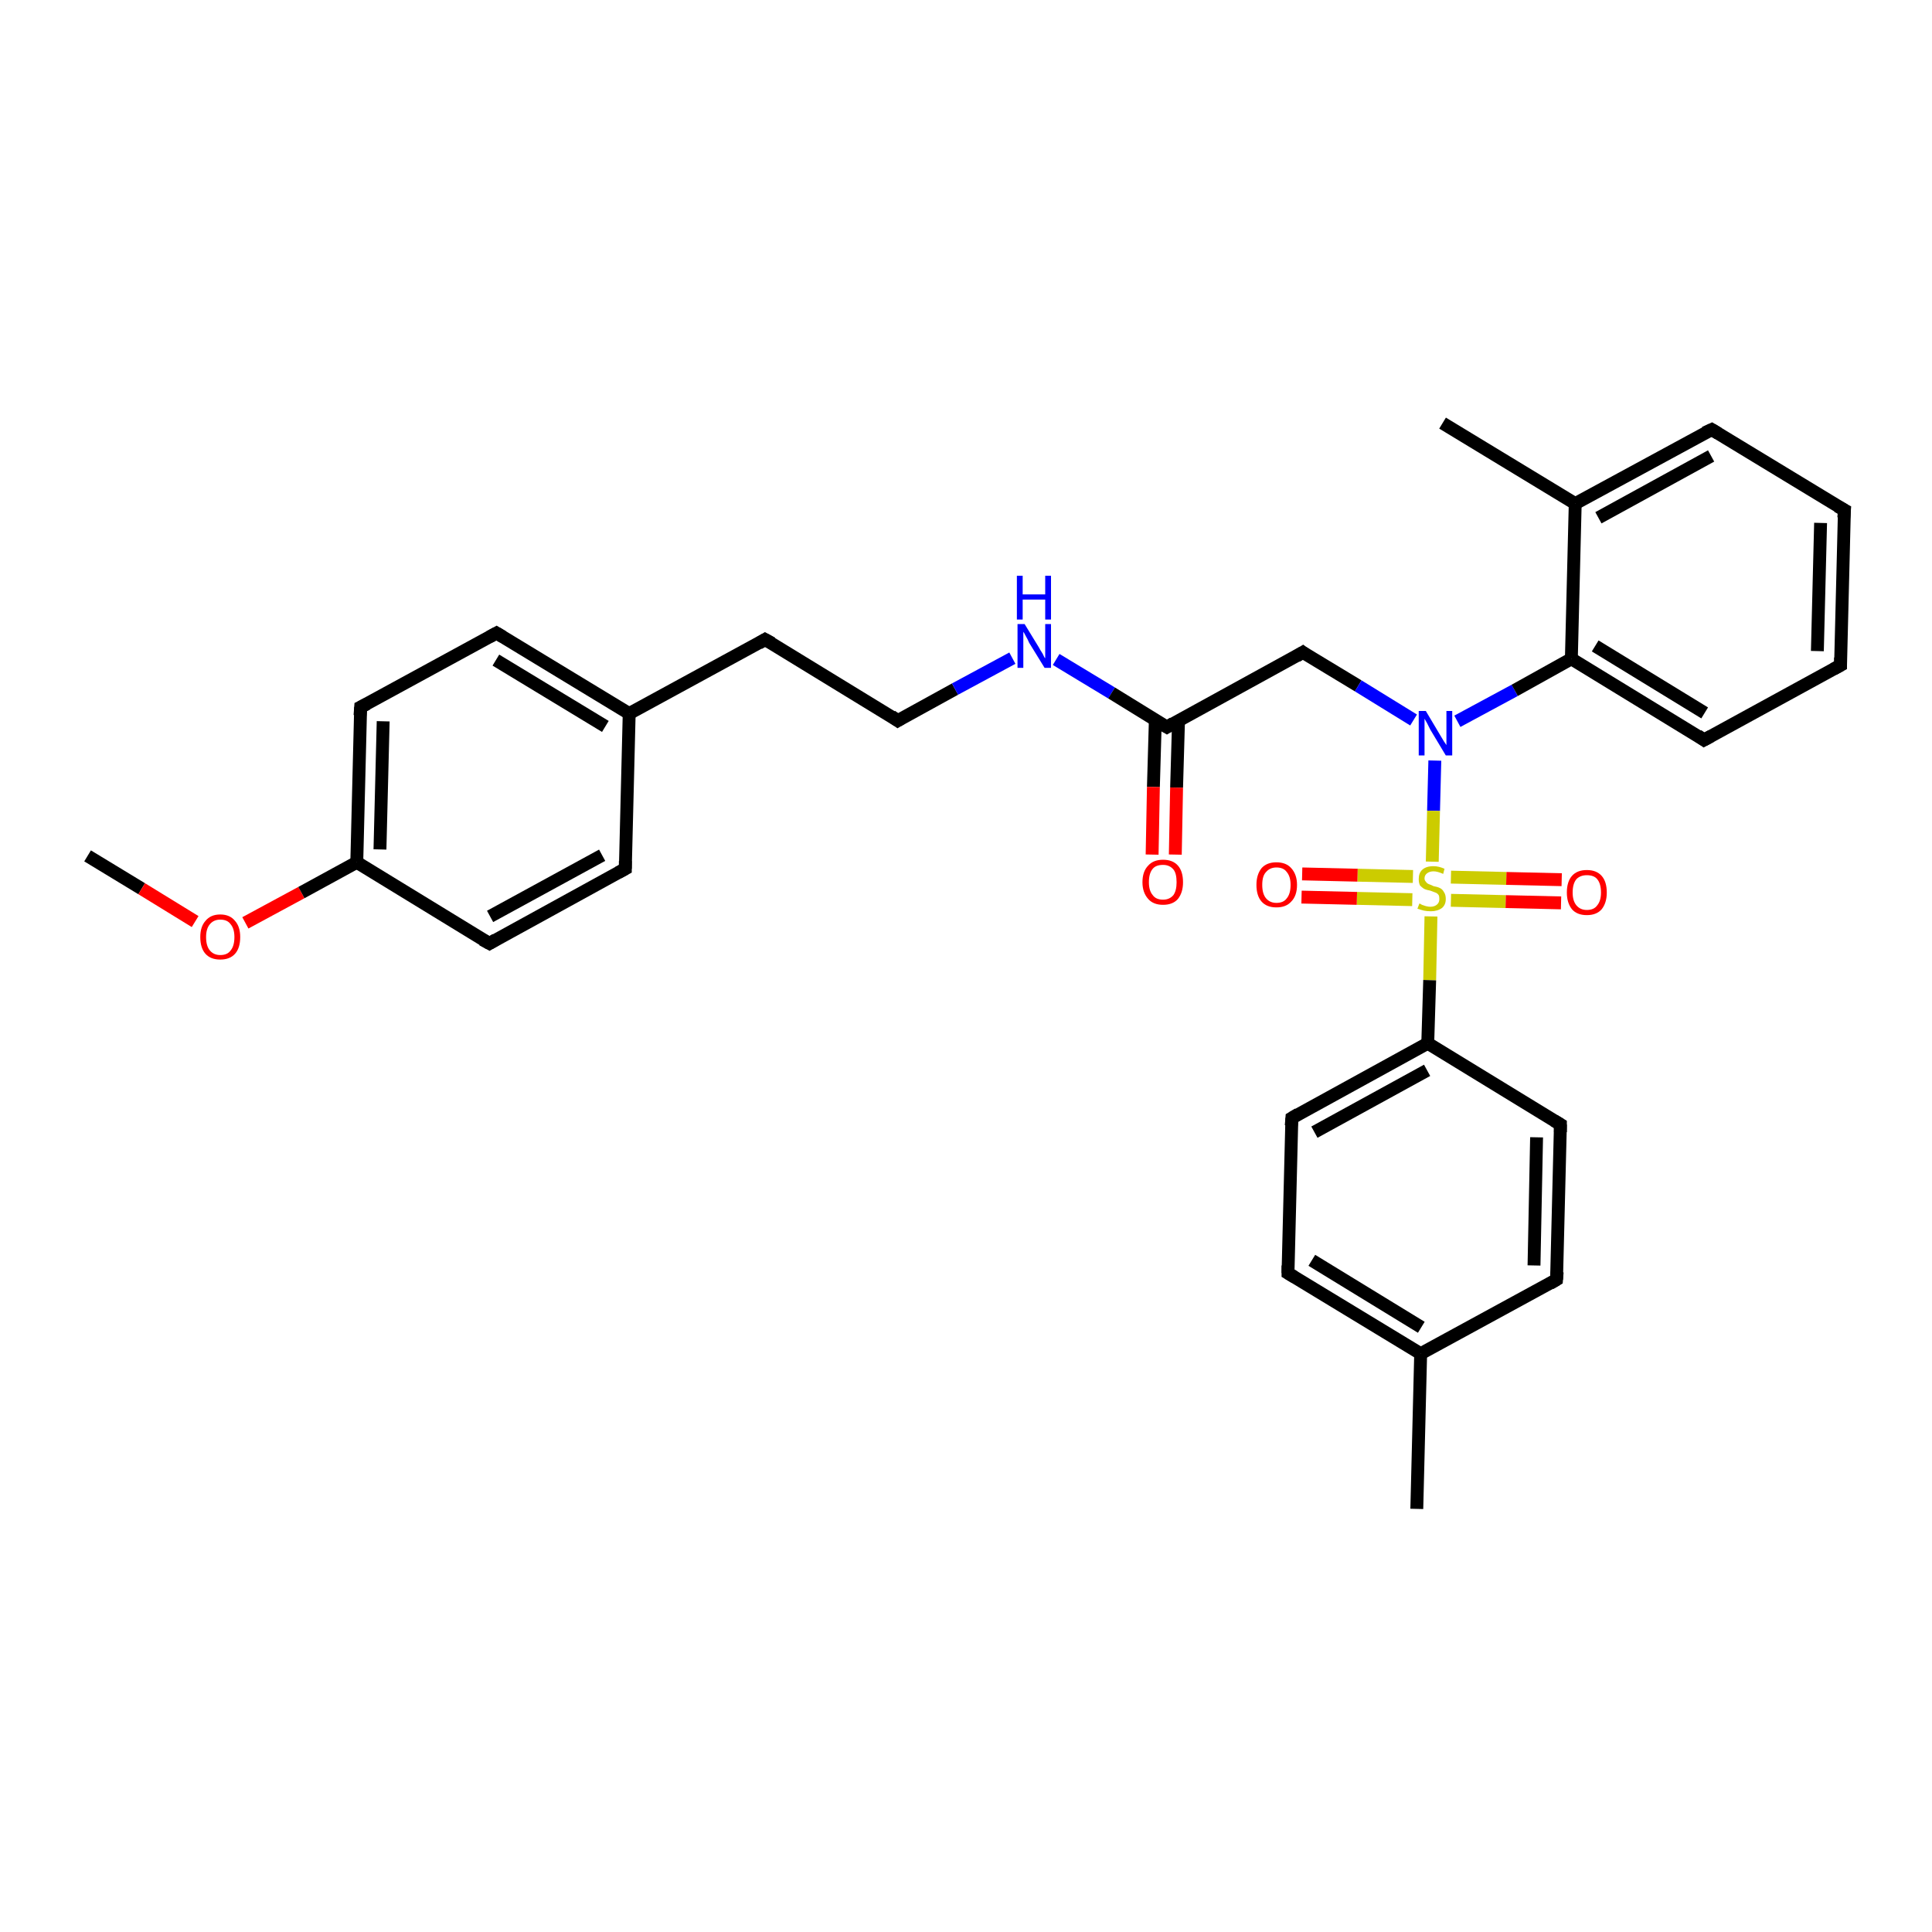 <?xml version='1.0' encoding='iso-8859-1'?>
<svg version='1.1' baseProfile='full'
              xmlns='http://www.w3.org/2000/svg'
                      xmlns:rdkit='http://www.rdkit.org/xml'
                      xmlns:xlink='http://www.w3.org/1999/xlink'
                  xml:space='preserve'
width='300px' height='300px' viewBox='0 0 300 300'>
<!-- END OF HEADER -->
<rect style='opacity:1.0;fill:#FFFFFF;stroke:none' width='300.0' height='300.0' x='0.0' y='0.0'> </rect>
<path class='bond-0 atom-0 atom-1' d='M 13.6,132.9 L 22.0,138.0' style='fill:none;fill-rule:evenodd;stroke:#000000;stroke-width:2.0px;stroke-linecap:butt;stroke-linejoin:miter;stroke-opacity:1' />
<path class='bond-0 atom-0 atom-1' d='M 22.0,138.0 L 30.3,143.1' style='fill:none;fill-rule:evenodd;stroke:#FF0000;stroke-width:2.0px;stroke-linecap:butt;stroke-linejoin:miter;stroke-opacity:1' />
<path class='bond-1 atom-1 atom-2' d='M 38.1,143.3 L 46.8,138.6' style='fill:none;fill-rule:evenodd;stroke:#FF0000;stroke-width:2.0px;stroke-linecap:butt;stroke-linejoin:miter;stroke-opacity:1' />
<path class='bond-1 atom-1 atom-2' d='M 46.8,138.6 L 55.4,133.9' style='fill:none;fill-rule:evenodd;stroke:#000000;stroke-width:2.0px;stroke-linecap:butt;stroke-linejoin:miter;stroke-opacity:1' />
<path class='bond-2 atom-2 atom-3' d='M 55.4,133.9 L 56.0,109.8' style='fill:none;fill-rule:evenodd;stroke:#000000;stroke-width:2.0px;stroke-linecap:butt;stroke-linejoin:miter;stroke-opacity:1' />
<path class='bond-2 atom-2 atom-3' d='M 59.0,131.9 L 59.5,112.0' style='fill:none;fill-rule:evenodd;stroke:#000000;stroke-width:2.0px;stroke-linecap:butt;stroke-linejoin:miter;stroke-opacity:1' />
<path class='bond-3 atom-3 atom-4' d='M 56.0,109.8 L 77.1,98.3' style='fill:none;fill-rule:evenodd;stroke:#000000;stroke-width:2.0px;stroke-linecap:butt;stroke-linejoin:miter;stroke-opacity:1' />
<path class='bond-4 atom-4 atom-5' d='M 77.1,98.3 L 97.7,110.8' style='fill:none;fill-rule:evenodd;stroke:#000000;stroke-width:2.0px;stroke-linecap:butt;stroke-linejoin:miter;stroke-opacity:1' />
<path class='bond-4 atom-4 atom-5' d='M 77.0,102.5 L 94.0,112.8' style='fill:none;fill-rule:evenodd;stroke:#000000;stroke-width:2.0px;stroke-linecap:butt;stroke-linejoin:miter;stroke-opacity:1' />
<path class='bond-5 atom-5 atom-6' d='M 97.7,110.8 L 118.8,99.3' style='fill:none;fill-rule:evenodd;stroke:#000000;stroke-width:2.0px;stroke-linecap:butt;stroke-linejoin:miter;stroke-opacity:1' />
<path class='bond-6 atom-6 atom-7' d='M 118.8,99.3 L 139.4,111.9' style='fill:none;fill-rule:evenodd;stroke:#000000;stroke-width:2.0px;stroke-linecap:butt;stroke-linejoin:miter;stroke-opacity:1' />
<path class='bond-7 atom-7 atom-8' d='M 139.4,111.9 L 148.3,107.0' style='fill:none;fill-rule:evenodd;stroke:#000000;stroke-width:2.0px;stroke-linecap:butt;stroke-linejoin:miter;stroke-opacity:1' />
<path class='bond-7 atom-7 atom-8' d='M 148.3,107.0 L 157.2,102.2' style='fill:none;fill-rule:evenodd;stroke:#0000FF;stroke-width:2.0px;stroke-linecap:butt;stroke-linejoin:miter;stroke-opacity:1' />
<path class='bond-8 atom-8 atom-9' d='M 164.0,102.4 L 172.6,107.6' style='fill:none;fill-rule:evenodd;stroke:#0000FF;stroke-width:2.0px;stroke-linecap:butt;stroke-linejoin:miter;stroke-opacity:1' />
<path class='bond-8 atom-8 atom-9' d='M 172.6,107.6 L 181.2,112.9' style='fill:none;fill-rule:evenodd;stroke:#000000;stroke-width:2.0px;stroke-linecap:butt;stroke-linejoin:miter;stroke-opacity:1' />
<path class='bond-9 atom-9 atom-10' d='M 179.4,111.8 L 179.1,122.2' style='fill:none;fill-rule:evenodd;stroke:#000000;stroke-width:2.0px;stroke-linecap:butt;stroke-linejoin:miter;stroke-opacity:1' />
<path class='bond-9 atom-9 atom-10' d='M 179.1,122.2 L 178.9,132.7' style='fill:none;fill-rule:evenodd;stroke:#FF0000;stroke-width:2.0px;stroke-linecap:butt;stroke-linejoin:miter;stroke-opacity:1' />
<path class='bond-9 atom-9 atom-10' d='M 183.0,111.9 L 182.7,122.3' style='fill:none;fill-rule:evenodd;stroke:#000000;stroke-width:2.0px;stroke-linecap:butt;stroke-linejoin:miter;stroke-opacity:1' />
<path class='bond-9 atom-9 atom-10' d='M 182.7,122.3 L 182.5,132.7' style='fill:none;fill-rule:evenodd;stroke:#FF0000;stroke-width:2.0px;stroke-linecap:butt;stroke-linejoin:miter;stroke-opacity:1' />
<path class='bond-10 atom-9 atom-11' d='M 181.2,112.9 L 202.3,101.3' style='fill:none;fill-rule:evenodd;stroke:#000000;stroke-width:2.0px;stroke-linecap:butt;stroke-linejoin:miter;stroke-opacity:1' />
<path class='bond-11 atom-11 atom-12' d='M 202.3,101.3 L 210.9,106.5' style='fill:none;fill-rule:evenodd;stroke:#000000;stroke-width:2.0px;stroke-linecap:butt;stroke-linejoin:miter;stroke-opacity:1' />
<path class='bond-11 atom-11 atom-12' d='M 210.9,106.5 L 219.5,111.8' style='fill:none;fill-rule:evenodd;stroke:#0000FF;stroke-width:2.0px;stroke-linecap:butt;stroke-linejoin:miter;stroke-opacity:1' />
<path class='bond-12 atom-12 atom-13' d='M 226.3,112.0 L 235.2,107.2' style='fill:none;fill-rule:evenodd;stroke:#0000FF;stroke-width:2.0px;stroke-linecap:butt;stroke-linejoin:miter;stroke-opacity:1' />
<path class='bond-12 atom-12 atom-13' d='M 235.2,107.2 L 244.0,102.3' style='fill:none;fill-rule:evenodd;stroke:#000000;stroke-width:2.0px;stroke-linecap:butt;stroke-linejoin:miter;stroke-opacity:1' />
<path class='bond-13 atom-13 atom-14' d='M 244.0,102.3 L 264.6,114.9' style='fill:none;fill-rule:evenodd;stroke:#000000;stroke-width:2.0px;stroke-linecap:butt;stroke-linejoin:miter;stroke-opacity:1' />
<path class='bond-13 atom-13 atom-14' d='M 247.7,100.3 L 264.7,110.7' style='fill:none;fill-rule:evenodd;stroke:#000000;stroke-width:2.0px;stroke-linecap:butt;stroke-linejoin:miter;stroke-opacity:1' />
<path class='bond-14 atom-14 atom-15' d='M 264.6,114.9 L 285.8,103.3' style='fill:none;fill-rule:evenodd;stroke:#000000;stroke-width:2.0px;stroke-linecap:butt;stroke-linejoin:miter;stroke-opacity:1' />
<path class='bond-15 atom-15 atom-16' d='M 285.8,103.3 L 286.4,79.2' style='fill:none;fill-rule:evenodd;stroke:#000000;stroke-width:2.0px;stroke-linecap:butt;stroke-linejoin:miter;stroke-opacity:1' />
<path class='bond-15 atom-15 atom-16' d='M 282.2,101.1 L 282.7,81.2' style='fill:none;fill-rule:evenodd;stroke:#000000;stroke-width:2.0px;stroke-linecap:butt;stroke-linejoin:miter;stroke-opacity:1' />
<path class='bond-16 atom-16 atom-17' d='M 286.4,79.2 L 265.8,66.7' style='fill:none;fill-rule:evenodd;stroke:#000000;stroke-width:2.0px;stroke-linecap:butt;stroke-linejoin:miter;stroke-opacity:1' />
<path class='bond-17 atom-17 atom-18' d='M 265.8,66.7 L 244.6,78.2' style='fill:none;fill-rule:evenodd;stroke:#000000;stroke-width:2.0px;stroke-linecap:butt;stroke-linejoin:miter;stroke-opacity:1' />
<path class='bond-17 atom-17 atom-18' d='M 265.7,70.8 L 248.2,80.4' style='fill:none;fill-rule:evenodd;stroke:#000000;stroke-width:2.0px;stroke-linecap:butt;stroke-linejoin:miter;stroke-opacity:1' />
<path class='bond-18 atom-18 atom-19' d='M 244.6,78.2 L 224.0,65.7' style='fill:none;fill-rule:evenodd;stroke:#000000;stroke-width:2.0px;stroke-linecap:butt;stroke-linejoin:miter;stroke-opacity:1' />
<path class='bond-19 atom-12 atom-20' d='M 222.8,118.1 L 222.6,125.9' style='fill:none;fill-rule:evenodd;stroke:#0000FF;stroke-width:2.0px;stroke-linecap:butt;stroke-linejoin:miter;stroke-opacity:1' />
<path class='bond-19 atom-12 atom-20' d='M 222.6,125.9 L 222.4,133.8' style='fill:none;fill-rule:evenodd;stroke:#CCCC00;stroke-width:2.0px;stroke-linecap:butt;stroke-linejoin:miter;stroke-opacity:1' />
<path class='bond-20 atom-20 atom-21' d='M 219.4,136.1 L 210.8,135.9' style='fill:none;fill-rule:evenodd;stroke:#CCCC00;stroke-width:2.0px;stroke-linecap:butt;stroke-linejoin:miter;stroke-opacity:1' />
<path class='bond-20 atom-20 atom-21' d='M 210.8,135.9 L 202.2,135.7' style='fill:none;fill-rule:evenodd;stroke:#FF0000;stroke-width:2.0px;stroke-linecap:butt;stroke-linejoin:miter;stroke-opacity:1' />
<path class='bond-20 atom-20 atom-21' d='M 219.3,139.7 L 210.7,139.5' style='fill:none;fill-rule:evenodd;stroke:#CCCC00;stroke-width:2.0px;stroke-linecap:butt;stroke-linejoin:miter;stroke-opacity:1' />
<path class='bond-20 atom-20 atom-21' d='M 210.7,139.5 L 202.1,139.3' style='fill:none;fill-rule:evenodd;stroke:#FF0000;stroke-width:2.0px;stroke-linecap:butt;stroke-linejoin:miter;stroke-opacity:1' />
<path class='bond-21 atom-20 atom-22' d='M 225.3,139.8 L 233.8,140.0' style='fill:none;fill-rule:evenodd;stroke:#CCCC00;stroke-width:2.0px;stroke-linecap:butt;stroke-linejoin:miter;stroke-opacity:1' />
<path class='bond-21 atom-20 atom-22' d='M 233.8,140.0 L 242.4,140.2' style='fill:none;fill-rule:evenodd;stroke:#FF0000;stroke-width:2.0px;stroke-linecap:butt;stroke-linejoin:miter;stroke-opacity:1' />
<path class='bond-21 atom-20 atom-22' d='M 225.3,136.2 L 233.9,136.4' style='fill:none;fill-rule:evenodd;stroke:#CCCC00;stroke-width:2.0px;stroke-linecap:butt;stroke-linejoin:miter;stroke-opacity:1' />
<path class='bond-21 atom-20 atom-22' d='M 233.9,136.4 L 242.5,136.6' style='fill:none;fill-rule:evenodd;stroke:#FF0000;stroke-width:2.0px;stroke-linecap:butt;stroke-linejoin:miter;stroke-opacity:1' />
<path class='bond-22 atom-20 atom-23' d='M 222.2,142.3 L 222.0,152.2' style='fill:none;fill-rule:evenodd;stroke:#CCCC00;stroke-width:2.0px;stroke-linecap:butt;stroke-linejoin:miter;stroke-opacity:1' />
<path class='bond-22 atom-20 atom-23' d='M 222.0,152.2 L 221.7,162.0' style='fill:none;fill-rule:evenodd;stroke:#000000;stroke-width:2.0px;stroke-linecap:butt;stroke-linejoin:miter;stroke-opacity:1' />
<path class='bond-23 atom-23 atom-24' d='M 221.7,162.0 L 200.6,173.6' style='fill:none;fill-rule:evenodd;stroke:#000000;stroke-width:2.0px;stroke-linecap:butt;stroke-linejoin:miter;stroke-opacity:1' />
<path class='bond-23 atom-23 atom-24' d='M 221.6,166.2 L 204.1,175.8' style='fill:none;fill-rule:evenodd;stroke:#000000;stroke-width:2.0px;stroke-linecap:butt;stroke-linejoin:miter;stroke-opacity:1' />
<path class='bond-24 atom-24 atom-25' d='M 200.6,173.6 L 200.0,197.7' style='fill:none;fill-rule:evenodd;stroke:#000000;stroke-width:2.0px;stroke-linecap:butt;stroke-linejoin:miter;stroke-opacity:1' />
<path class='bond-25 atom-25 atom-26' d='M 200.0,197.7 L 220.6,210.2' style='fill:none;fill-rule:evenodd;stroke:#000000;stroke-width:2.0px;stroke-linecap:butt;stroke-linejoin:miter;stroke-opacity:1' />
<path class='bond-25 atom-25 atom-26' d='M 203.7,195.7 L 220.7,206.1' style='fill:none;fill-rule:evenodd;stroke:#000000;stroke-width:2.0px;stroke-linecap:butt;stroke-linejoin:miter;stroke-opacity:1' />
<path class='bond-26 atom-26 atom-27' d='M 220.6,210.2 L 220.0,234.3' style='fill:none;fill-rule:evenodd;stroke:#000000;stroke-width:2.0px;stroke-linecap:butt;stroke-linejoin:miter;stroke-opacity:1' />
<path class='bond-27 atom-26 atom-28' d='M 220.6,210.2 L 241.7,198.7' style='fill:none;fill-rule:evenodd;stroke:#000000;stroke-width:2.0px;stroke-linecap:butt;stroke-linejoin:miter;stroke-opacity:1' />
<path class='bond-28 atom-28 atom-29' d='M 241.7,198.7 L 242.3,174.6' style='fill:none;fill-rule:evenodd;stroke:#000000;stroke-width:2.0px;stroke-linecap:butt;stroke-linejoin:miter;stroke-opacity:1' />
<path class='bond-28 atom-28 atom-29' d='M 238.2,196.5 L 238.6,176.6' style='fill:none;fill-rule:evenodd;stroke:#000000;stroke-width:2.0px;stroke-linecap:butt;stroke-linejoin:miter;stroke-opacity:1' />
<path class='bond-29 atom-5 atom-30' d='M 97.7,110.8 L 97.1,134.9' style='fill:none;fill-rule:evenodd;stroke:#000000;stroke-width:2.0px;stroke-linecap:butt;stroke-linejoin:miter;stroke-opacity:1' />
<path class='bond-30 atom-30 atom-31' d='M 97.1,134.9 L 76.0,146.5' style='fill:none;fill-rule:evenodd;stroke:#000000;stroke-width:2.0px;stroke-linecap:butt;stroke-linejoin:miter;stroke-opacity:1' />
<path class='bond-30 atom-30 atom-31' d='M 93.5,132.8 L 76.1,142.3' style='fill:none;fill-rule:evenodd;stroke:#000000;stroke-width:2.0px;stroke-linecap:butt;stroke-linejoin:miter;stroke-opacity:1' />
<path class='bond-31 atom-31 atom-2' d='M 76.0,146.5 L 55.4,133.9' style='fill:none;fill-rule:evenodd;stroke:#000000;stroke-width:2.0px;stroke-linecap:butt;stroke-linejoin:miter;stroke-opacity:1' />
<path class='bond-32 atom-18 atom-13' d='M 244.6,78.2 L 244.0,102.3' style='fill:none;fill-rule:evenodd;stroke:#000000;stroke-width:2.0px;stroke-linecap:butt;stroke-linejoin:miter;stroke-opacity:1' />
<path class='bond-33 atom-29 atom-23' d='M 242.3,174.6 L 221.7,162.0' style='fill:none;fill-rule:evenodd;stroke:#000000;stroke-width:2.0px;stroke-linecap:butt;stroke-linejoin:miter;stroke-opacity:1' />
<path d='M 55.9,111.1 L 56.0,109.8 L 57.0,109.3' style='fill:none;stroke:#000000;stroke-width:2.0px;stroke-linecap:butt;stroke-linejoin:miter;stroke-opacity:1;' />
<path d='M 76.0,98.9 L 77.1,98.3 L 78.1,98.9' style='fill:none;stroke:#000000;stroke-width:2.0px;stroke-linecap:butt;stroke-linejoin:miter;stroke-opacity:1;' />
<path d='M 117.8,99.9 L 118.8,99.3 L 119.9,99.9' style='fill:none;stroke:#000000;stroke-width:2.0px;stroke-linecap:butt;stroke-linejoin:miter;stroke-opacity:1;' />
<path d='M 138.4,111.2 L 139.4,111.9 L 139.9,111.6' style='fill:none;stroke:#000000;stroke-width:2.0px;stroke-linecap:butt;stroke-linejoin:miter;stroke-opacity:1;' />
<path d='M 180.7,112.6 L 181.2,112.9 L 182.2,112.3' style='fill:none;stroke:#000000;stroke-width:2.0px;stroke-linecap:butt;stroke-linejoin:miter;stroke-opacity:1;' />
<path d='M 201.3,101.9 L 202.3,101.3 L 202.7,101.6' style='fill:none;stroke:#000000;stroke-width:2.0px;stroke-linecap:butt;stroke-linejoin:miter;stroke-opacity:1;' />
<path d='M 263.6,114.2 L 264.6,114.9 L 265.7,114.3' style='fill:none;stroke:#000000;stroke-width:2.0px;stroke-linecap:butt;stroke-linejoin:miter;stroke-opacity:1;' />
<path d='M 284.7,103.9 L 285.8,103.3 L 285.8,102.1' style='fill:none;stroke:#000000;stroke-width:2.0px;stroke-linecap:butt;stroke-linejoin:miter;stroke-opacity:1;' />
<path d='M 286.3,80.4 L 286.4,79.2 L 285.3,78.6' style='fill:none;stroke:#000000;stroke-width:2.0px;stroke-linecap:butt;stroke-linejoin:miter;stroke-opacity:1;' />
<path d='M 266.8,67.3 L 265.8,66.7 L 264.7,67.2' style='fill:none;stroke:#000000;stroke-width:2.0px;stroke-linecap:butt;stroke-linejoin:miter;stroke-opacity:1;' />
<path d='M 201.6,173.0 L 200.6,173.6 L 200.5,174.8' style='fill:none;stroke:#000000;stroke-width:2.0px;stroke-linecap:butt;stroke-linejoin:miter;stroke-opacity:1;' />
<path d='M 200.0,196.5 L 200.0,197.7 L 201.0,198.3' style='fill:none;stroke:#000000;stroke-width:2.0px;stroke-linecap:butt;stroke-linejoin:miter;stroke-opacity:1;' />
<path d='M 240.7,199.3 L 241.7,198.7 L 241.8,197.5' style='fill:none;stroke:#000000;stroke-width:2.0px;stroke-linecap:butt;stroke-linejoin:miter;stroke-opacity:1;' />
<path d='M 242.3,175.8 L 242.3,174.6 L 241.3,174.0' style='fill:none;stroke:#000000;stroke-width:2.0px;stroke-linecap:butt;stroke-linejoin:miter;stroke-opacity:1;' />
<path d='M 97.1,133.7 L 97.1,134.9 L 96.0,135.5' style='fill:none;stroke:#000000;stroke-width:2.0px;stroke-linecap:butt;stroke-linejoin:miter;stroke-opacity:1;' />
<path d='M 77.0,145.9 L 76.0,146.5 L 74.9,145.9' style='fill:none;stroke:#000000;stroke-width:2.0px;stroke-linecap:butt;stroke-linejoin:miter;stroke-opacity:1;' />
<path class='atom-1' d='M 31.1 145.5
Q 31.1 143.9, 31.9 143.0
Q 32.7 142.0, 34.2 142.0
Q 35.7 142.0, 36.5 143.0
Q 37.3 143.9, 37.3 145.5
Q 37.3 147.2, 36.5 148.1
Q 35.7 149.0, 34.2 149.0
Q 32.7 149.0, 31.9 148.1
Q 31.1 147.2, 31.1 145.5
M 34.2 148.3
Q 35.3 148.3, 35.8 147.6
Q 36.4 146.9, 36.4 145.5
Q 36.4 144.2, 35.8 143.5
Q 35.3 142.8, 34.2 142.8
Q 33.2 142.8, 32.6 143.5
Q 32.0 144.2, 32.0 145.5
Q 32.0 146.9, 32.6 147.6
Q 33.2 148.3, 34.2 148.3
' fill='#FF0000'/>
<path class='atom-8' d='M 159.1 96.9
L 161.3 100.5
Q 161.5 100.9, 161.9 101.5
Q 162.2 102.2, 162.3 102.2
L 162.3 96.9
L 163.2 96.9
L 163.2 103.7
L 162.2 103.7
L 159.8 99.8
Q 159.6 99.3, 159.3 98.8
Q 159.0 98.2, 158.9 98.1
L 158.9 103.7
L 158.0 103.7
L 158.0 96.9
L 159.1 96.9
' fill='#0000FF'/>
<path class='atom-8' d='M 157.9 89.4
L 158.8 89.4
L 158.8 92.3
L 162.3 92.3
L 162.3 89.4
L 163.2 89.4
L 163.2 96.2
L 162.3 96.2
L 162.3 93.1
L 158.8 93.1
L 158.8 96.2
L 157.9 96.2
L 157.9 89.4
' fill='#0000FF'/>
<path class='atom-10' d='M 177.4 137.0
Q 177.4 135.3, 178.3 134.4
Q 179.1 133.5, 180.6 133.5
Q 182.1 133.5, 182.9 134.4
Q 183.7 135.3, 183.7 137.0
Q 183.7 138.6, 182.9 139.6
Q 182.1 140.5, 180.6 140.5
Q 179.1 140.5, 178.3 139.6
Q 177.4 138.6, 177.4 137.0
M 180.6 139.7
Q 181.6 139.7, 182.2 139.0
Q 182.7 138.3, 182.7 137.0
Q 182.7 135.6, 182.2 135.0
Q 181.6 134.3, 180.6 134.3
Q 179.5 134.3, 179.0 134.9
Q 178.4 135.6, 178.4 137.0
Q 178.4 138.3, 179.0 139.0
Q 179.5 139.7, 180.6 139.7
' fill='#FF0000'/>
<path class='atom-12' d='M 221.4 110.4
L 223.6 114.1
Q 223.8 114.4, 224.2 115.1
Q 224.6 115.7, 224.6 115.7
L 224.6 110.4
L 225.5 110.4
L 225.5 117.3
L 224.5 117.3
L 222.1 113.3
Q 221.9 112.9, 221.6 112.3
Q 221.3 111.8, 221.2 111.6
L 221.2 117.3
L 220.3 117.3
L 220.3 110.4
L 221.4 110.4
' fill='#0000FF'/>
<path class='atom-20' d='M 220.4 140.3
Q 220.5 140.3, 220.8 140.5
Q 221.1 140.6, 221.4 140.7
Q 221.8 140.8, 222.1 140.8
Q 222.8 140.8, 223.2 140.4
Q 223.5 140.1, 223.5 139.6
Q 223.5 139.2, 223.4 139.0
Q 223.2 138.7, 222.9 138.6
Q 222.6 138.5, 222.1 138.3
Q 221.5 138.2, 221.1 138.0
Q 220.8 137.8, 220.5 137.5
Q 220.3 137.1, 220.3 136.5
Q 220.3 135.6, 220.8 135.1
Q 221.4 134.5, 222.6 134.5
Q 223.4 134.5, 224.3 134.9
L 224.1 135.7
Q 223.2 135.3, 222.6 135.3
Q 222.0 135.3, 221.6 135.6
Q 221.2 135.9, 221.2 136.4
Q 221.2 136.7, 221.4 136.9
Q 221.6 137.2, 221.9 137.3
Q 222.2 137.4, 222.6 137.6
Q 223.2 137.7, 223.6 137.9
Q 224.0 138.1, 224.2 138.5
Q 224.5 138.9, 224.5 139.6
Q 224.5 140.5, 223.9 141.0
Q 223.2 141.5, 222.2 141.5
Q 221.6 141.5, 221.1 141.4
Q 220.7 141.3, 220.1 141.1
L 220.4 140.3
' fill='#CCCC00'/>
<path class='atom-21' d='M 195.1 137.4
Q 195.1 135.8, 195.9 134.8
Q 196.7 133.9, 198.2 133.9
Q 199.7 133.9, 200.5 134.8
Q 201.4 135.8, 201.4 137.4
Q 201.4 139.1, 200.5 140.0
Q 199.7 140.9, 198.2 140.9
Q 196.7 140.9, 195.9 140.0
Q 195.1 139.1, 195.1 137.4
M 198.2 140.2
Q 199.3 140.2, 199.8 139.5
Q 200.4 138.8, 200.4 137.4
Q 200.4 136.1, 199.8 135.4
Q 199.3 134.7, 198.2 134.7
Q 197.2 134.7, 196.6 135.4
Q 196.0 136.0, 196.0 137.4
Q 196.0 138.8, 196.6 139.5
Q 197.2 140.2, 198.2 140.2
' fill='#FF0000'/>
<path class='atom-22' d='M 243.3 138.6
Q 243.3 136.9, 244.1 136.0
Q 244.9 135.1, 246.4 135.1
Q 247.9 135.1, 248.7 136.0
Q 249.5 136.9, 249.5 138.6
Q 249.5 140.2, 248.7 141.2
Q 247.9 142.1, 246.4 142.1
Q 244.9 142.1, 244.1 141.2
Q 243.3 140.2, 243.3 138.6
M 246.4 141.3
Q 247.5 141.3, 248.0 140.6
Q 248.6 139.9, 248.6 138.6
Q 248.6 137.2, 248.0 136.5
Q 247.5 135.9, 246.4 135.9
Q 245.4 135.9, 244.8 136.5
Q 244.2 137.2, 244.2 138.6
Q 244.2 139.9, 244.8 140.6
Q 245.4 141.3, 246.4 141.3
' fill='#FF0000'/>
</svg>
